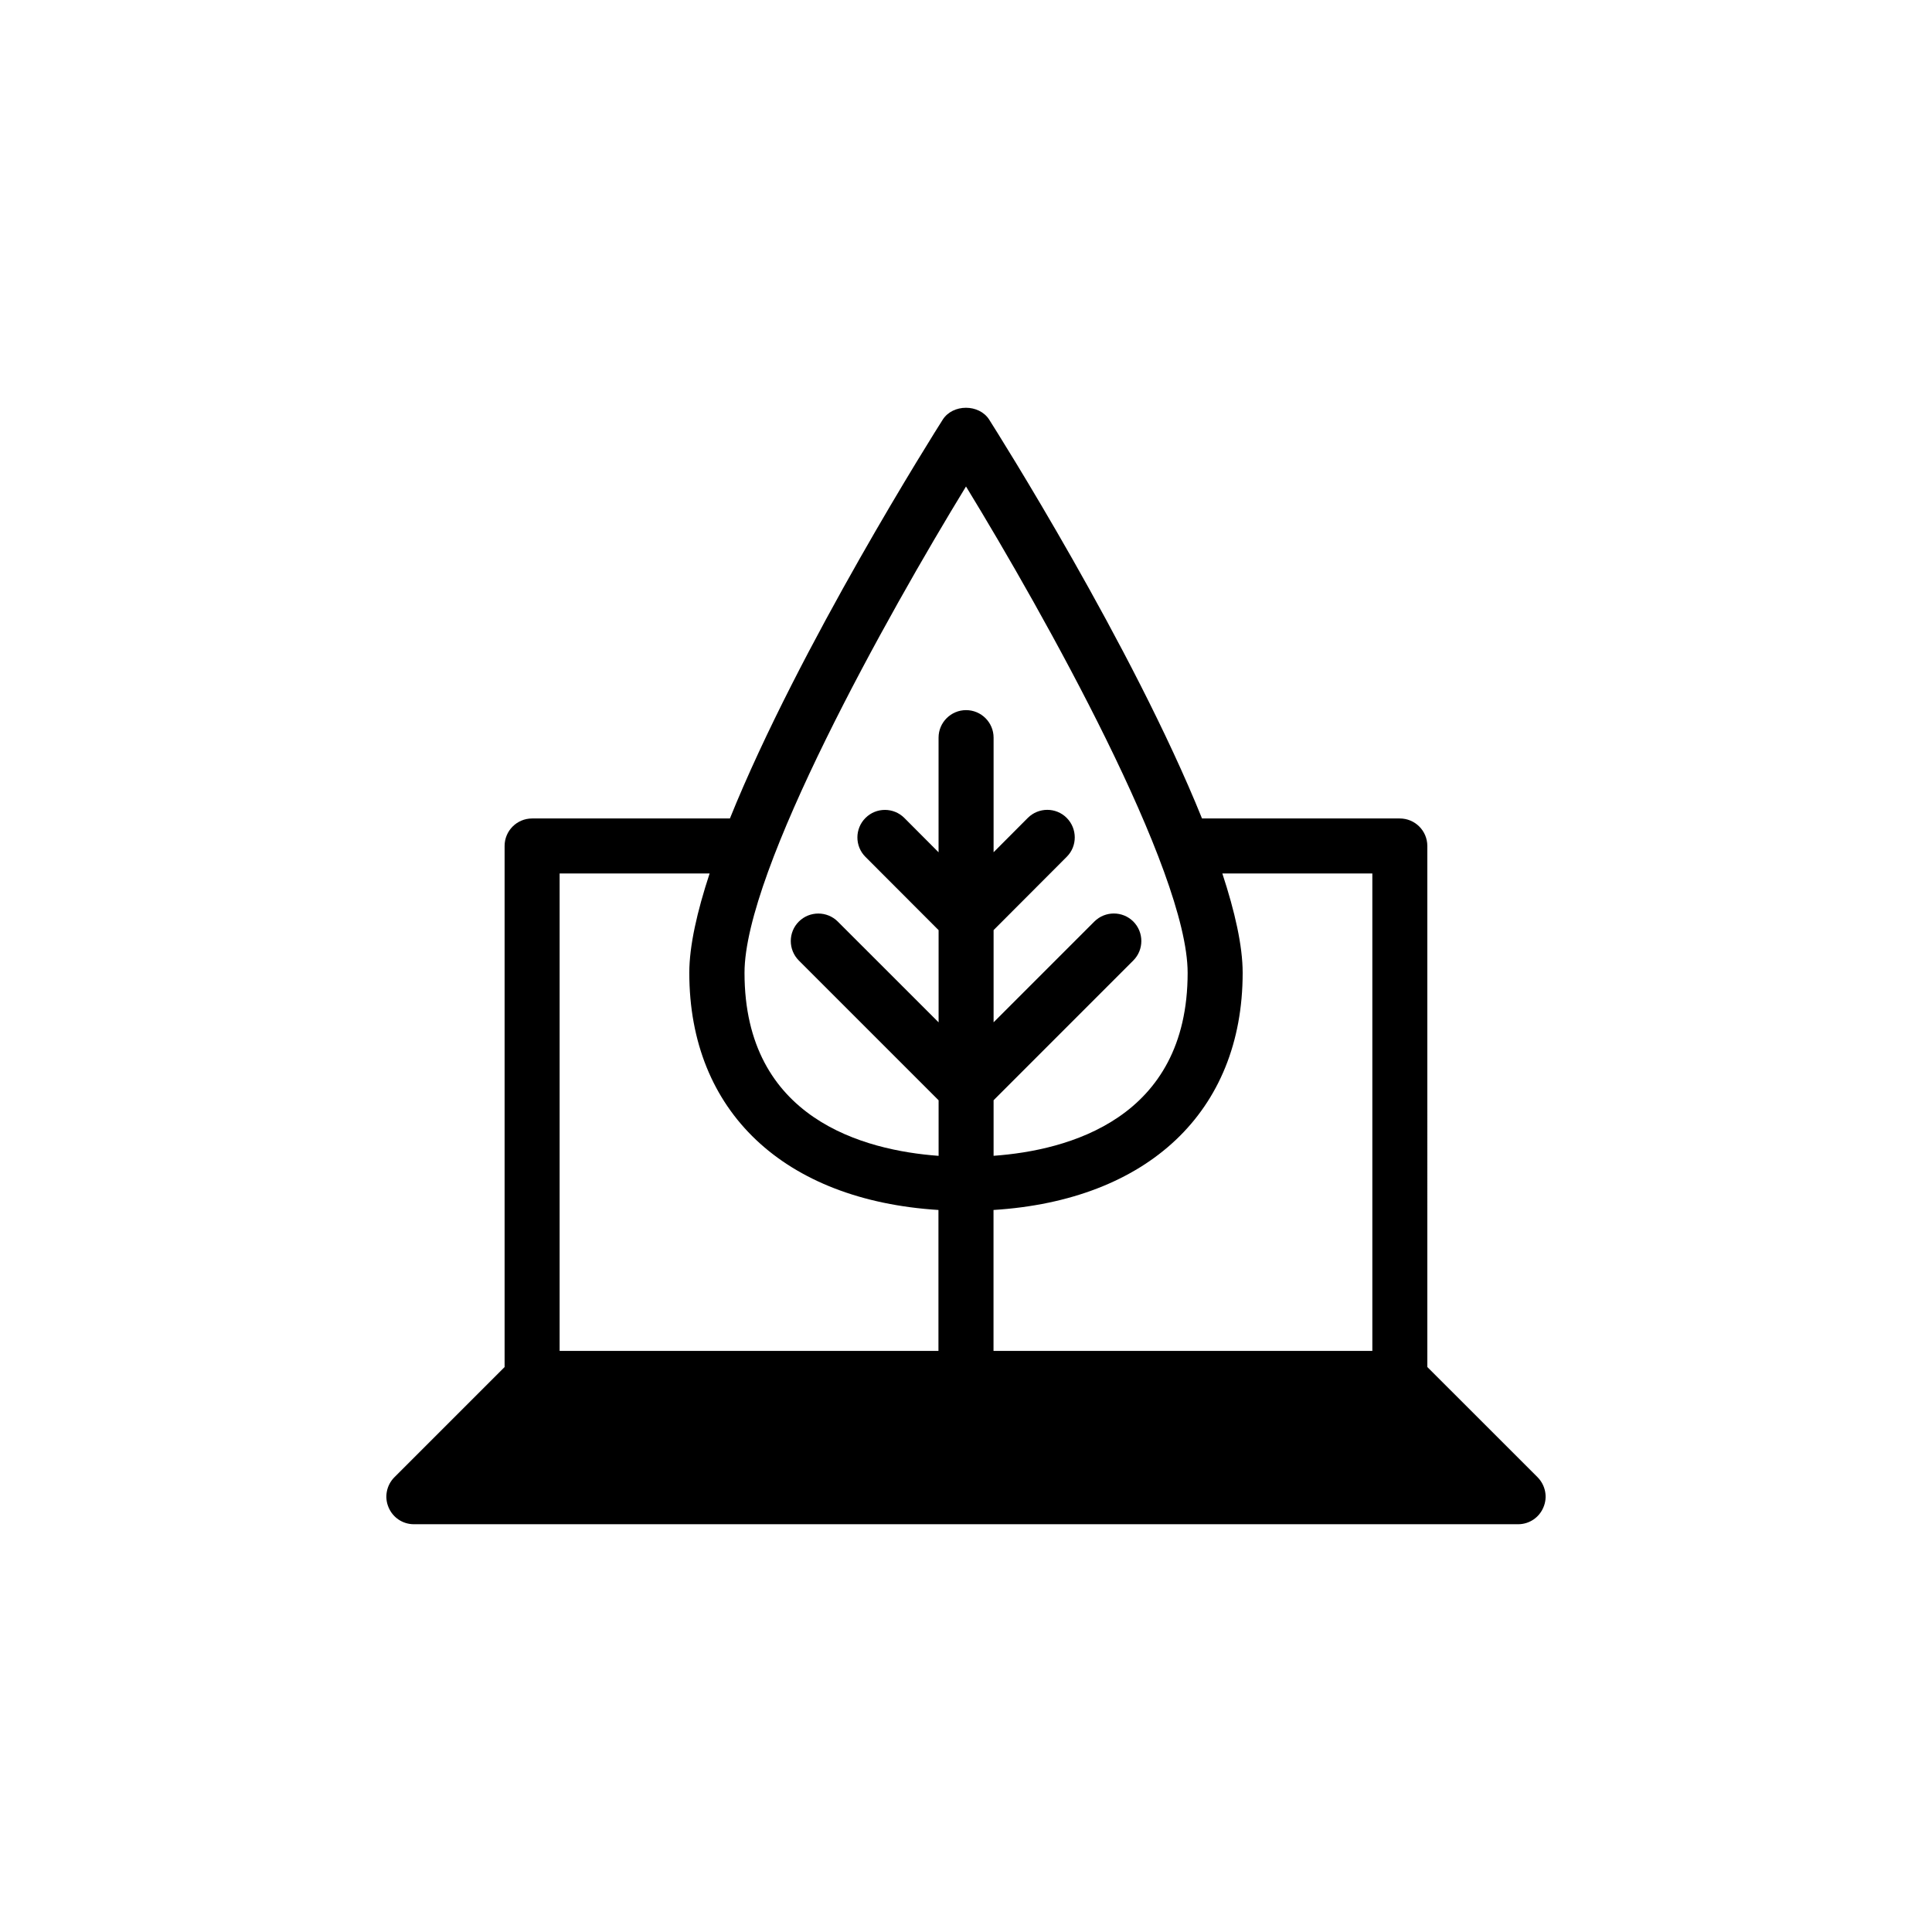 <?xml version="1.0" encoding="utf-8"?>
<!-- Generator: Adobe Illustrator 16.0.4, SVG Export Plug-In . SVG Version: 6.00 Build 0)  -->
<!DOCTYPE svg PUBLIC "-//W3C//DTD SVG 1.1//EN" "http://www.w3.org/Graphics/SVG/1.1/DTD/svg11.dtd">
<svg version="1.1" id="Layer_1" xmlns="http://www.w3.org/2000/svg" xmlns:xlink="http://www.w3.org/1999/xlink" x="0px" y="0px"
	 width="50px" height="50px" viewBox="0 0 50 50" enable-background="new 0 0 50 50" xml:space="preserve">
<path d="M39.792,38.23l-2.853-2.852V21.893c0-0.393-0.319-0.711-0.712-0.711h-5.119c-1.801-4.462-5.31-10.01-5.508-10.322
	c-0.261-0.409-0.941-0.409-1.202,0c-0.198,0.312-3.707,5.86-5.508,10.322h-5.119c-0.393,0-0.712,0.318-0.712,0.711v13.486
	l-2.852,2.852c-0.204,0.205-0.264,0.512-0.153,0.775c0.11,0.268,0.369,0.441,0.657,0.441h28.578c0.289,0,0.547-0.174,0.656-0.441
	C40.057,38.742,39.996,38.438,39.792,38.23z M35.516,22.605v12.356h-9.804v-3.647c3.983-0.25,6.448-2.539,6.448-6.139
	c0-0.697-0.203-1.588-0.526-2.57H35.516z M25,12.59c2.025,3.314,5.736,9.939,5.736,12.587c0,3.783-3.103,4.597-5.022,4.735v-1.438
	l3.616-3.617c0.277-0.277,0.277-0.729,0-1.008c-0.278-0.277-0.729-0.277-1.008,0l-2.608,2.608v-2.386l1.893-1.897
	c0.278-0.276,0.276-0.729-0.001-1.007s-0.728-0.277-1.006,0l-0.886,0.889V19.09c0-0.393-0.32-0.712-0.712-0.712
	s-0.712,0.319-0.712,0.712v2.967l-0.886-0.889c-0.278-0.277-0.728-0.277-1.005,0c-0.278,0.277-0.28,0.729-0.002,1.007l1.894,1.897
	v2.386l-2.609-2.608c-0.278-0.277-0.73-0.277-1.008,0c-0.278,0.277-0.278,0.729,0,1.008l3.617,3.617v1.438
	c-1.921-0.141-5.023-0.952-5.023-4.735C19.265,22.529,22.975,15.904,25,12.59z M14.483,22.605h3.882
	c-0.323,0.982-0.526,1.873-0.526,2.57c0,3.6,2.463,5.889,6.448,6.139v3.647h-9.804V22.605L14.483,22.605z"/>
</svg>
